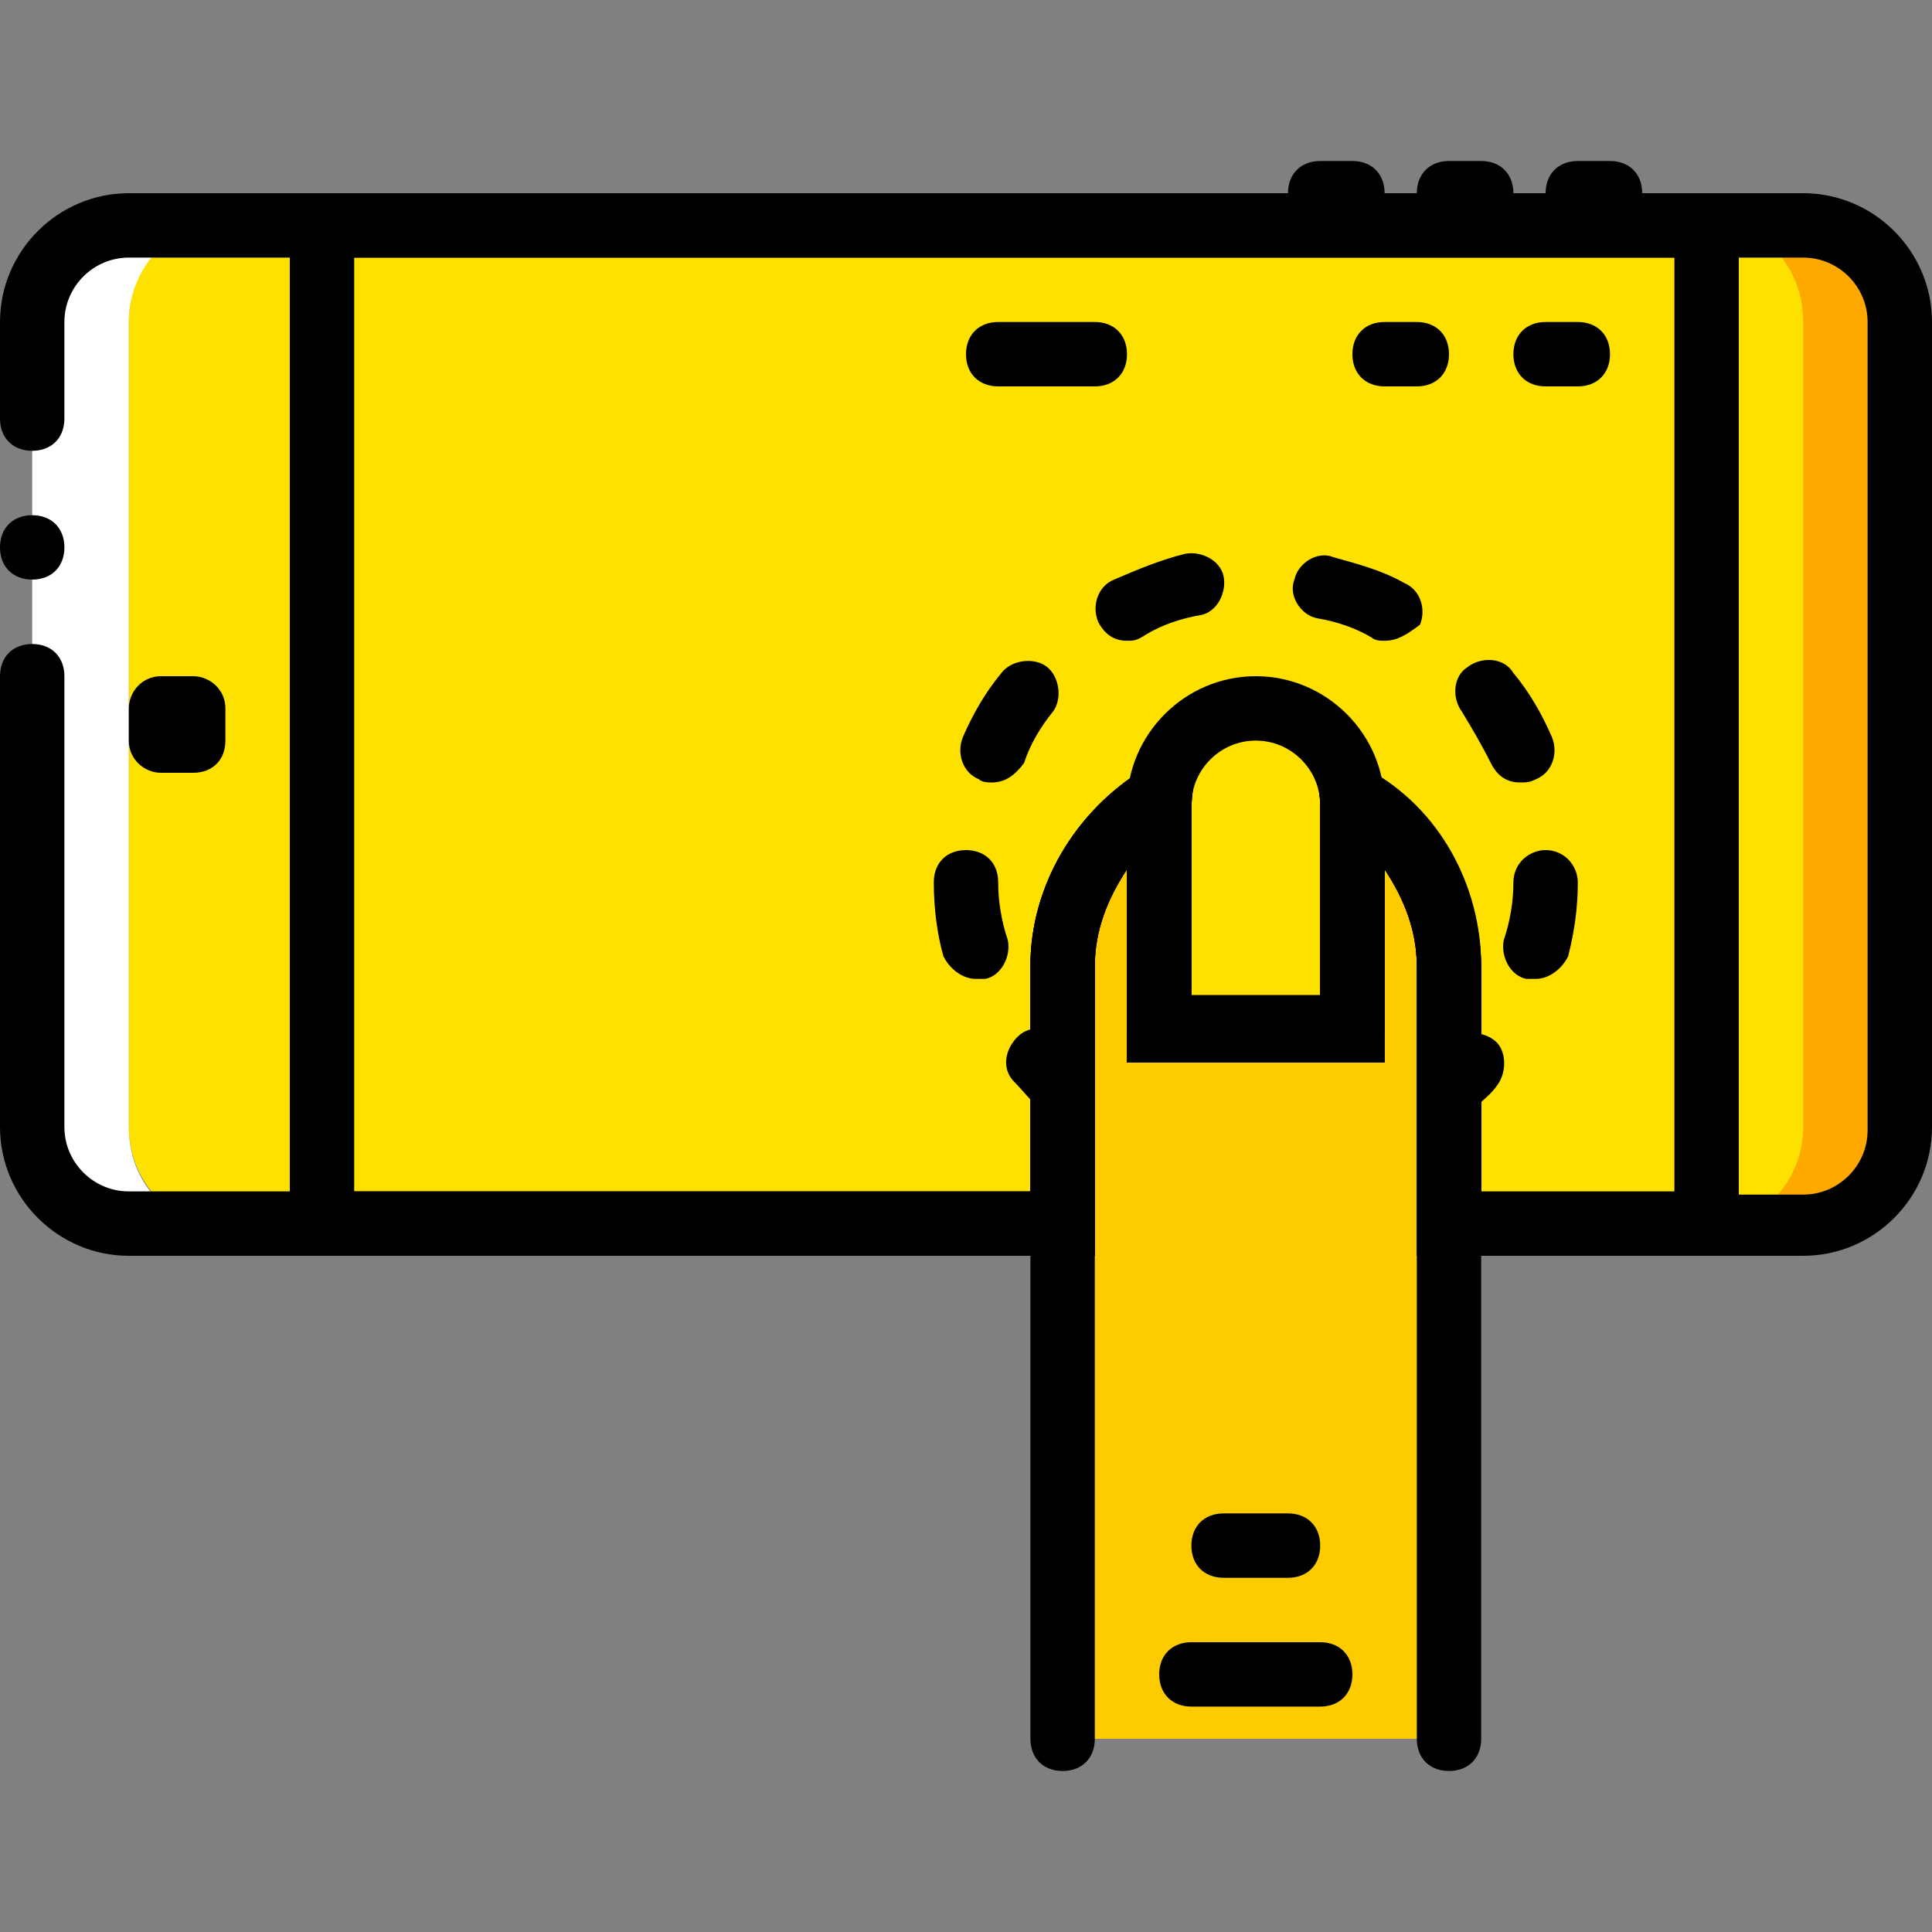 <?xml version="1.0" encoding="iso-8859-1"?>
<!-- Uploaded to: SVG Repo, www.svgrepo.com, Generator: SVG Repo Mixer Tools -->
<svg height="800px" width="800px" version="1.1" id="Layer_1" xmlns="http://www.w3.org/2000/svg" xmlns:xlink="http://www.w3.org/1999/xlink" 
	 viewBox="0 0 512 512" xml:space="preserve">
<rect x="0" y="0" width="512" height="512" fill="#808080" stroke="none"/>
<g transform="translate(0 1)">
	<g>
		<path style="fill:#FFE100;" d="M85.333,58.733v264.533H281.6V255c0-18.773,10.24-35.84,25.6-44.373c0,0.853,0,0.853,0,1.707
			v59.733h51.2v-59.733c0-0.853,0-0.853,0-1.707c15.36,8.533,25.6,25.6,25.6,44.373v68.267h68.267V58.733H85.333z"/>
		<path style="fill:#FFE100;" d="M454.827,58.733H57.173c-12.8,0-23.04,11.093-23.04,25.6v213.333c0,13.653,10.24,25.6,23.04,25.6
			H279.04V255c0-18.773,9.387-35.84,23.04-44.373c0,0.853,0,0.853,0,1.707v59.733h46.08v-59.733c0-0.853,0-0.853,0-1.707
			c13.653,8.533,23.04,25.6,23.04,44.373v68.267h84.48c12.8,0,23.04-11.093,23.04-25.6V84.333
			C477.867,69.827,467.627,58.733,454.827,58.733"/>
	</g>
	<path style="fill:#FFFFFF;" d="M34.133,297.667V84.333c0-13.653,10.24-25.6,23.04-25.6h-23.04c-14.507,0-25.6,11.093-25.6,25.6
		v213.333c0,13.653,11.093,25.6,25.6,25.6h23.04C44.373,323.267,34.133,312.173,34.133,297.667"/>
	<path style="fill:#FFA800;" d="M477.867,58.733h-23.04c12.8,0,23.04,11.093,23.04,25.6v213.333c0,13.653-10.24,25.6-23.04,25.6
		h23.04c13.653,0,25.6-11.093,25.6-25.6V84.333C503.467,69.827,492.373,58.733,477.867,58.733"/>
	<path style="fill:#FDCC00;" d="M384,459.8V255c0-18.773-10.24-35.84-25.6-44.373c0,0.853,0,0.853,0,1.707v59.733h-51.2v-59.733
		c0-0.853,0-0.853,0-1.707c-15.36,8.533-25.6,25.6-25.6,44.373v204.8"/>
	<path d="M426.667,58.733h-8.533c-5.12,0-8.533-3.413-8.533-8.533s3.413-8.533,8.533-8.533h8.533c5.12,0,8.533,3.413,8.533,8.533
		S431.787,58.733,426.667,58.733z"/>
	<path d="M392.533,58.733H384c-5.12,0-8.533-3.413-8.533-8.533s3.413-8.533,8.533-8.533h8.533c5.12,0,8.533,3.413,8.533,8.533
		S397.653,58.733,392.533,58.733z"/>
	<path d="M358.4,58.733h-8.533c-5.12,0-8.533-3.413-8.533-8.533s3.413-8.533,8.533-8.533h8.533c5.12,0,8.533,3.413,8.533,8.533
		S363.52,58.733,358.4,58.733z"/>
	<path d="M418.133,101.4H409.6c-5.12,0-8.533-3.413-8.533-8.533c0-5.12,3.413-8.533,8.533-8.533h8.533
		c5.12,0,8.533,3.413,8.533,8.533C426.667,97.987,423.253,101.4,418.133,101.4z"/>
	<path d="M375.467,101.4h-8.533c-5.12,0-8.533-3.413-8.533-8.533c0-5.12,3.413-8.533,8.533-8.533h8.533
		c5.12,0,8.533,3.413,8.533,8.533C384,97.987,380.587,101.4,375.467,101.4z"/>
	<path d="M290.133,101.4h-25.6c-5.12,0-8.533-3.413-8.533-8.533c0-5.12,3.413-8.533,8.533-8.533h25.6
		c5.12,0,8.533,3.413,8.533,8.533C298.667,97.987,295.253,101.4,290.133,101.4z"/>
	<path d="M366.933,280.6h-68.267v-68.267c0-18.773,15.36-34.133,34.133-34.133s34.133,15.36,34.133,34.133V280.6z M315.733,263.533
		h34.133v-51.2c0-9.387-7.68-17.067-17.067-17.067s-17.067,7.68-17.067,17.067V263.533z"/>
	<path d="M384,468.333c-5.12,0-8.533-3.413-8.533-8.533V255c0-9.387-3.413-17.92-8.533-25.6v42.667c0,5.12-3.413,8.533-8.533,8.533
		h-51.2c-5.12,0-8.533-3.413-8.533-8.533V229.4c-5.12,7.68-8.533,16.213-8.533,25.6v204.8c0,5.12-3.413,8.533-8.533,8.533
		c-5.12,0-8.533-3.413-8.533-8.533V255c0-21.333,11.947-40.96,29.867-52.053c2.56-1.707,5.973-1.707,8.533,0
		c2.56,1.707,4.267,5.12,4.267,7.68v0.853v51.2h34.133v-51.2v-0.853c0-3.413,0.853-5.973,4.267-7.68c2.56-1.707,5.973-1.707,8.533,0
		c18.773,10.24,29.867,30.72,29.867,52.053v204.8C392.533,464.92,389.12,468.333,384,468.333z"/>
	<path d="M341.333,417.133h-17.067c-5.12,0-8.533-3.413-8.533-8.533c0-5.12,3.413-8.533,8.533-8.533h17.067
		c5.12,0,8.533,3.413,8.533,8.533C349.867,413.72,346.453,417.133,341.333,417.133z"/>
	<path d="M349.867,451.267h-34.133c-5.12,0-8.533-3.413-8.533-8.533c0-5.12,3.413-8.533,8.533-8.533h34.133
		c5.12,0,8.533,3.413,8.533,8.533C358.4,447.853,354.987,451.267,349.867,451.267z"/>
	<path d="M384,295.107c-2.56,0-4.267-0.853-5.973-2.56c-3.413-3.413-2.56-8.533,0.853-11.947c1.707-1.707,3.413-3.413,5.12-5.12
		c3.413-3.413,8.533-3.413,11.947-0.853c3.413,2.56,3.413,8.533,0.853,11.947c-1.707,2.56-4.267,4.267-6.827,6.827
		C388.267,294.253,385.707,295.107,384,295.107z"/>
	<path d="M407.04,258.413c-0.853,0-1.707,0-2.56,0c-4.267-0.853-6.827-5.973-5.973-10.24c1.707-5.12,2.56-10.24,2.56-15.36
		s4.267-8.533,8.533-8.533c5.12,0,8.533,4.267,8.533,8.533c0,6.827-0.853,12.8-2.56,19.627
		C413.867,255.853,410.453,258.413,407.04,258.413z M258.56,258.413c-3.413,0-6.827-2.56-8.533-5.973
		c-1.707-5.973-2.56-12.8-2.56-19.627c0-5.12,3.413-8.533,8.533-8.533c5.12,0,8.533,3.413,8.533,8.533
		c0,5.12,0.853,10.24,2.56,15.36c0.853,4.267-1.707,9.387-5.973,10.24C260.267,258.413,259.413,258.413,258.56,258.413z
		 M402.773,206.36c-3.413,0-5.973-1.707-7.68-5.12c-2.56-5.12-5.12-9.387-7.68-13.653c-2.56-3.413-2.56-9.387,1.707-11.947
		c3.413-2.56,9.387-2.56,11.947,1.707c4.267,5.12,7.68,11.093,10.24,17.067c1.707,4.267,0,9.387-4.267,11.093
		C405.333,206.36,404.48,206.36,402.773,206.36z M262.827,206.36c-0.853,0-2.56,0-3.413-0.853
		c-4.267-1.707-5.973-6.827-4.267-11.093c2.56-5.973,5.973-11.947,10.24-17.067c2.56-3.413,8.533-4.267,11.947-1.707
		c3.413,2.56,4.267,8.533,1.707,11.947c-3.413,4.267-5.973,8.533-7.68,13.653C268.8,204.653,266.24,206.36,262.827,206.36z
		 M366.933,168.813c-0.853,0-2.56,0-3.413-0.853c-4.267-2.56-9.387-4.267-14.507-5.12c-4.267-0.853-7.68-5.973-5.973-10.24
		c0.853-4.267,5.973-7.68,10.24-5.973c5.973,1.707,12.8,3.413,18.773,6.827c4.267,1.707,5.973,6.827,4.267,11.093
		C372.907,167.107,370.347,168.813,366.933,168.813z M298.667,168.813c-3.413,0-5.973-1.707-7.68-5.12
		c-1.707-4.267,0-9.387,4.267-11.093c5.973-2.56,11.947-5.12,18.773-6.827c4.267-0.853,9.387,1.707,10.24,5.973
		c0.853,4.267-1.707,9.387-5.973,10.24c-5.12,0.853-10.24,2.56-14.507,5.12C301.227,168.813,300.373,168.813,298.667,168.813z"/>
	<path d="M281.6,295.107c-1.707,0-4.267-0.853-5.973-2.56c-2.56-1.707-4.267-4.267-6.827-6.827
		c-3.413-3.413-2.56-8.533,0.853-11.947s8.533-2.56,11.947,0.853c1.707,1.707,3.413,3.413,5.12,5.12
		c3.413,3.413,3.413,8.533,0.853,11.947C285.867,294.253,284.16,295.107,281.6,295.107z"/>
	<path d="M477.867,331.8h-102.4V255c0-9.387-3.413-17.92-8.533-25.6v51.2h-68.267v-51.2c-5.12,7.68-8.533,16.213-8.533,25.6v76.8
		h-256C15.36,331.8,0,316.44,0,297.667V178.2c0-5.12,3.413-8.533,8.533-8.533s8.533,3.413,8.533,8.533v119.467
		c0,9.387,7.68,17.067,17.067,17.067h238.933V255c0-21.333,11.947-40.96,29.867-52.053l14.507-8.533l-1.707,17.92v51.2h34.133
		V211.48l-1.707-16.213l14.507,8.533c18.773,10.24,29.867,30.72,29.867,52.053v59.733h85.333c9.387,0,17.067-7.68,17.067-17.067
		V84.333c0-9.387-7.68-17.067-17.067-17.067H34.133c-9.387,0-17.067,7.68-17.067,17.067v25.6c0,5.12-3.413,8.533-8.533,8.533
		S0,115.053,0,109.933v-25.6C0,65.56,15.36,50.2,34.133,50.2h443.733C496.64,50.2,512,65.56,512,84.333v213.333
		C512,316.44,496.64,331.8,477.867,331.8z"/>
	<path d="M17.067,144.067c0-5.12-3.413-8.533-8.533-8.533S0,138.947,0,144.067c0,5.12,3.413,8.533,8.533,8.533
		S17.067,149.187,17.067,144.067"/>
	<path d="M460.8,331.8h-85.333V255c0-9.387-3.413-17.92-8.533-25.6v51.2h-68.267v-51.2c-5.12,7.68-8.533,16.213-8.533,25.6v76.8
		H76.8V50.2h384V331.8z M392.533,314.733h51.2V67.267H93.867v247.467h179.2V255c0-21.333,11.947-40.96,29.867-52.053l14.507-8.533
		l-1.707,17.92v51.2h34.133V211.48l-1.707-16.213l14.507,8.533c18.773,10.24,29.867,30.72,29.867,52.053V314.733z"/>
	<path d="M51.2,203.8h-8.533c-4.267,0-8.533-3.413-8.533-8.533v-8.533c0-4.267,3.413-8.533,8.533-8.533H51.2
		c4.267,0,8.533,3.413,8.533,8.533v8.533C59.733,200.387,56.32,203.8,51.2,203.8"/>
</g>
</svg>